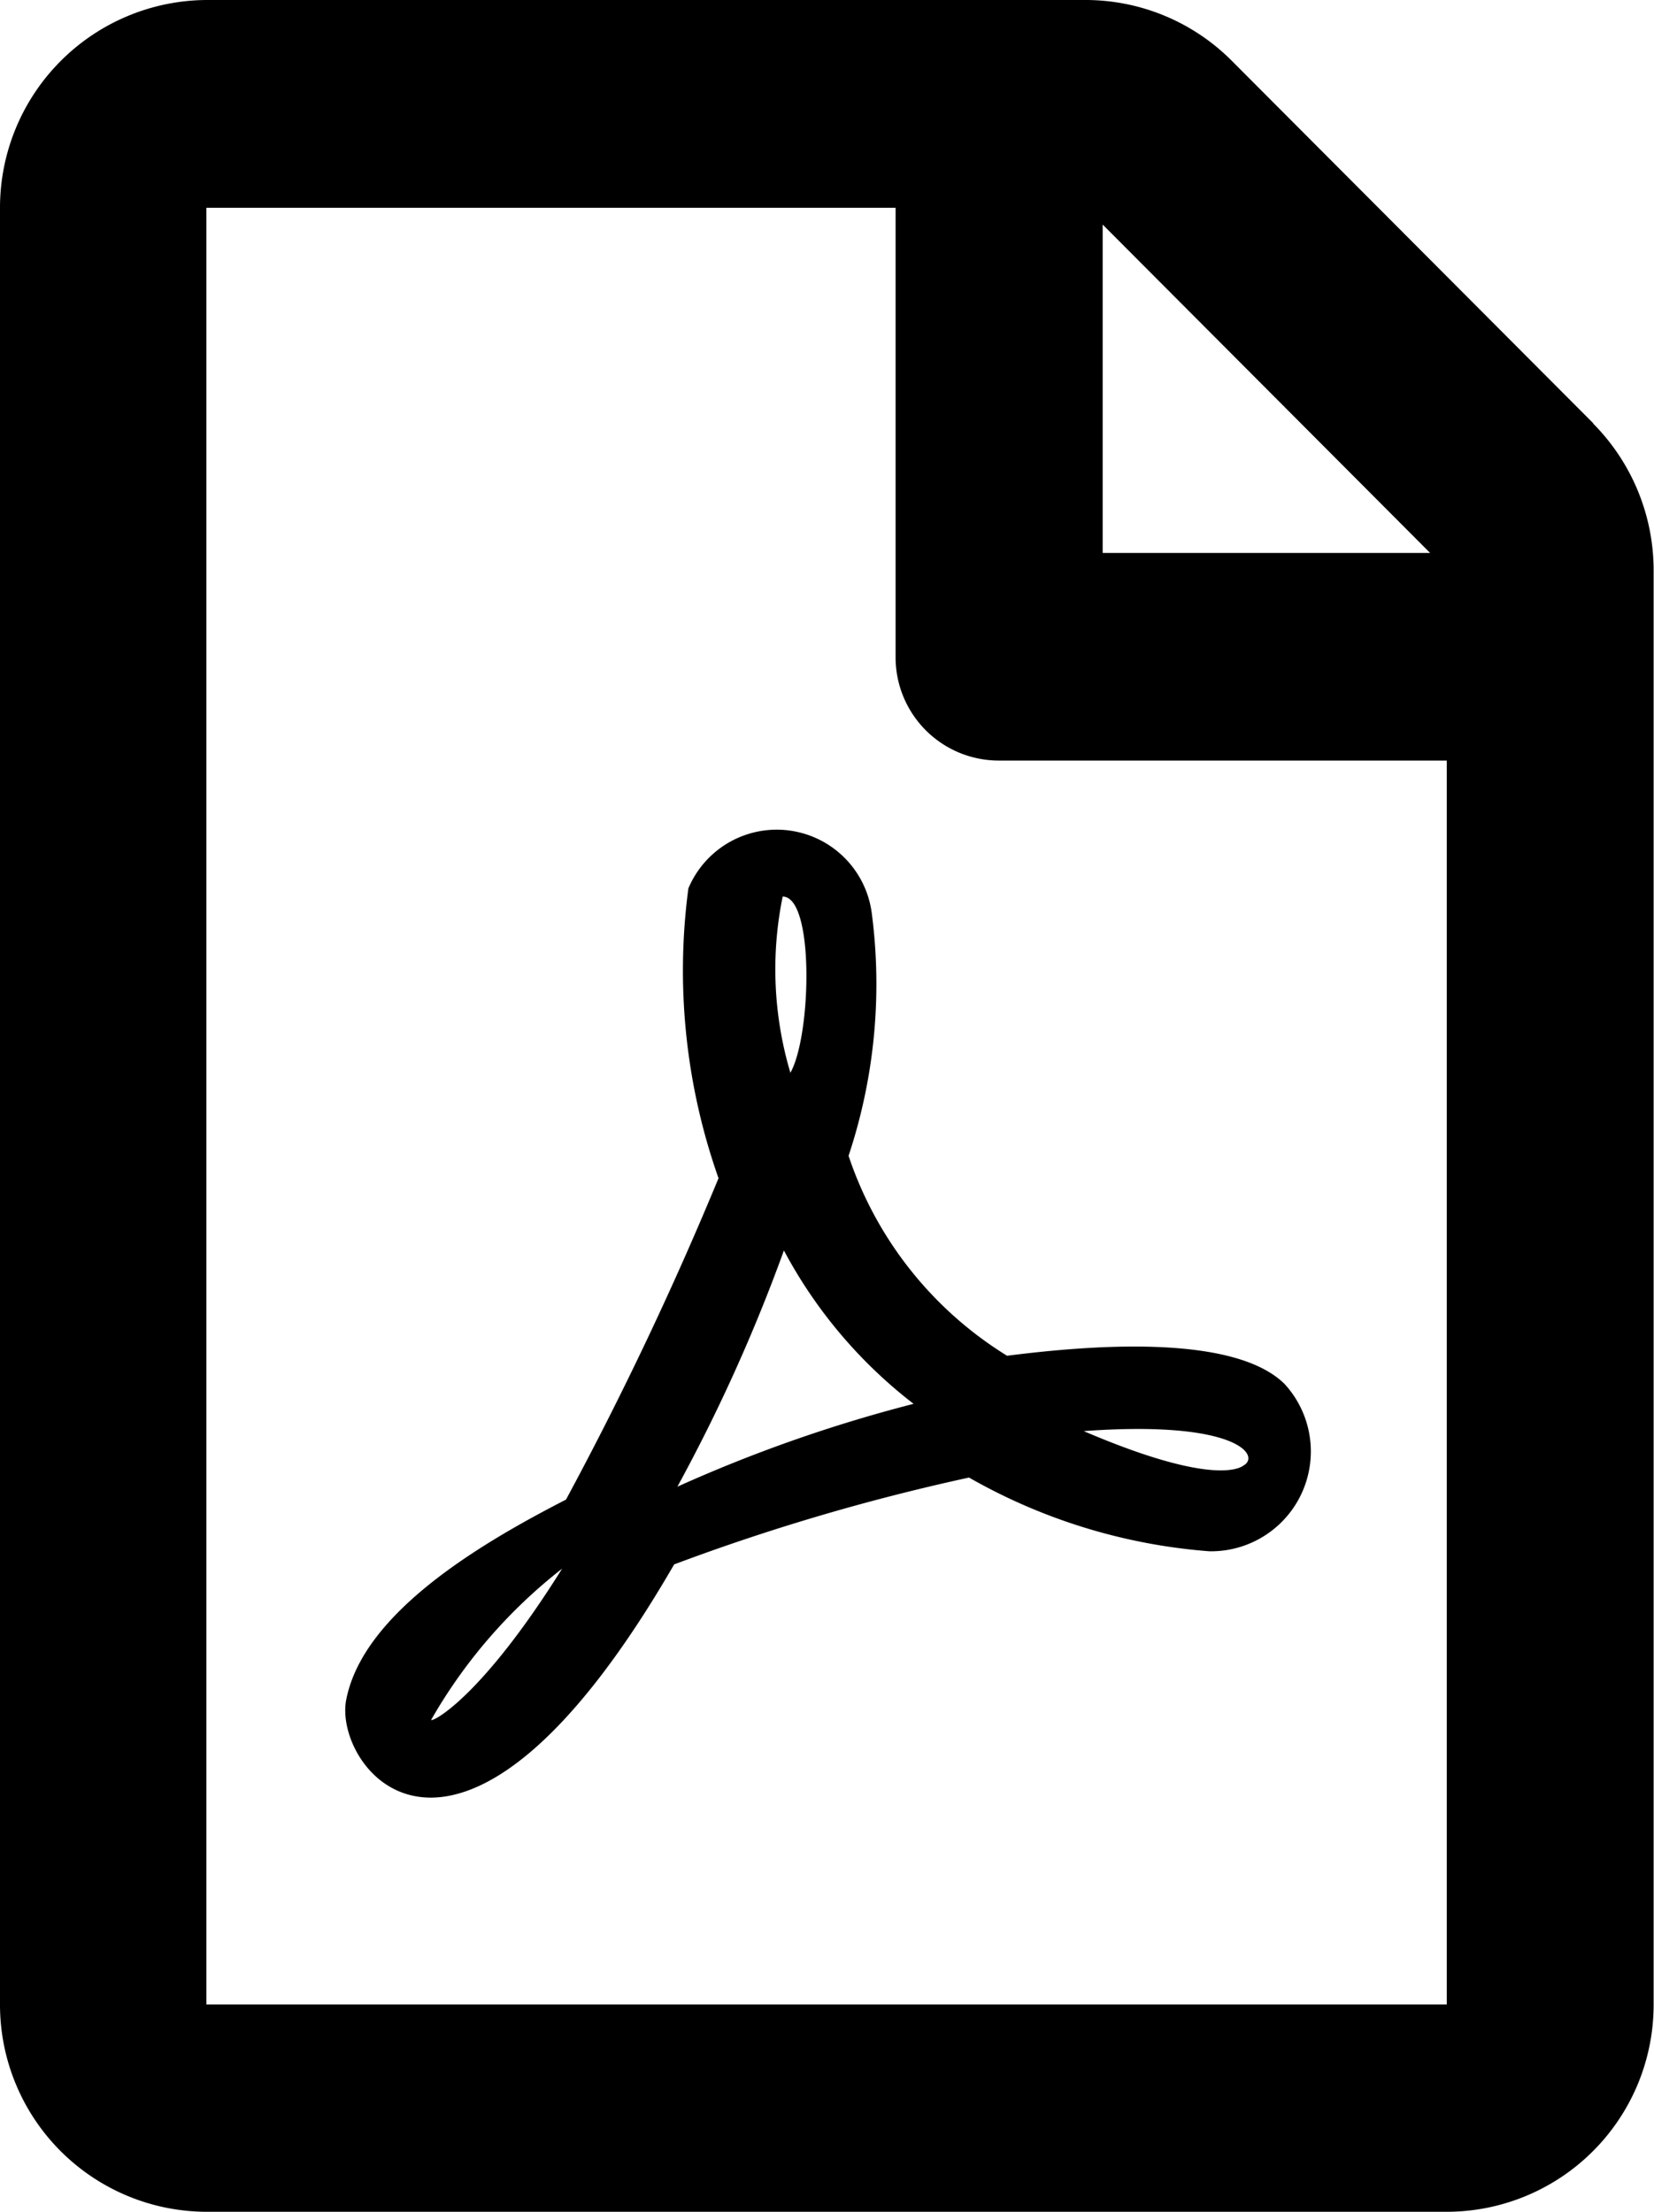 <svg xmlns="http://www.w3.org/2000/svg" width="22.437" height="30" viewBox="0 0 22.437 30">
  <path id="file-pdf-regular" d="M21.613,5.641,16.711.726A2.8,2.8,0,0,0,14.73-.1H2.8A2.818,2.818,0,0,0,0,2.718v24.37A2.809,2.809,0,0,0,2.8,29.9H19.632a2.809,2.809,0,0,0,2.8-2.812V7.633a2.829,2.829,0,0,0-.824-1.992ZM19.4,7.4H14.958V2.946ZM2.8,27.088V2.718h9.349V8.81a1.4,1.4,0,0,0,1.4,1.406h6.077V27.088ZM17.424,18.67c-.713-.7-2.746-.51-3.763-.381a5.078,5.078,0,0,1-2.15-2.712,7.386,7.386,0,0,0,.316-3.281,1.3,1.3,0,0,0-2.489-.346,8.458,8.458,0,0,0,.409,3.931A47.1,47.1,0,0,1,7.678,20.24c-1.169.6-2.746,1.535-2.98,2.707-.193.926,1.519,3.234,4.447-1.828a28.912,28.912,0,0,1,4-1.178,7.759,7.759,0,0,0,3.26,1A1.354,1.354,0,0,0,17.424,18.67ZM5.849,23.227a7.019,7.019,0,0,1,1.776-2.05c-1.11,1.775-1.776,2.091-1.776,2.05Zm4.768-11.166c.432,0,.391,1.88.105,2.39A4.925,4.925,0,0,1,10.617,12.062Zm-1.426,8a23.024,23.024,0,0,0,1.443-3.2,6.45,6.45,0,0,0,1.759,2.08A19.734,19.734,0,0,0,9.191,20.064Zm7.689-.293s-.292.351-2.179-.457C16.752,19.162,17.091,19.631,16.88,19.771Z" transform="translate(0 0.1)"/>
</svg>
